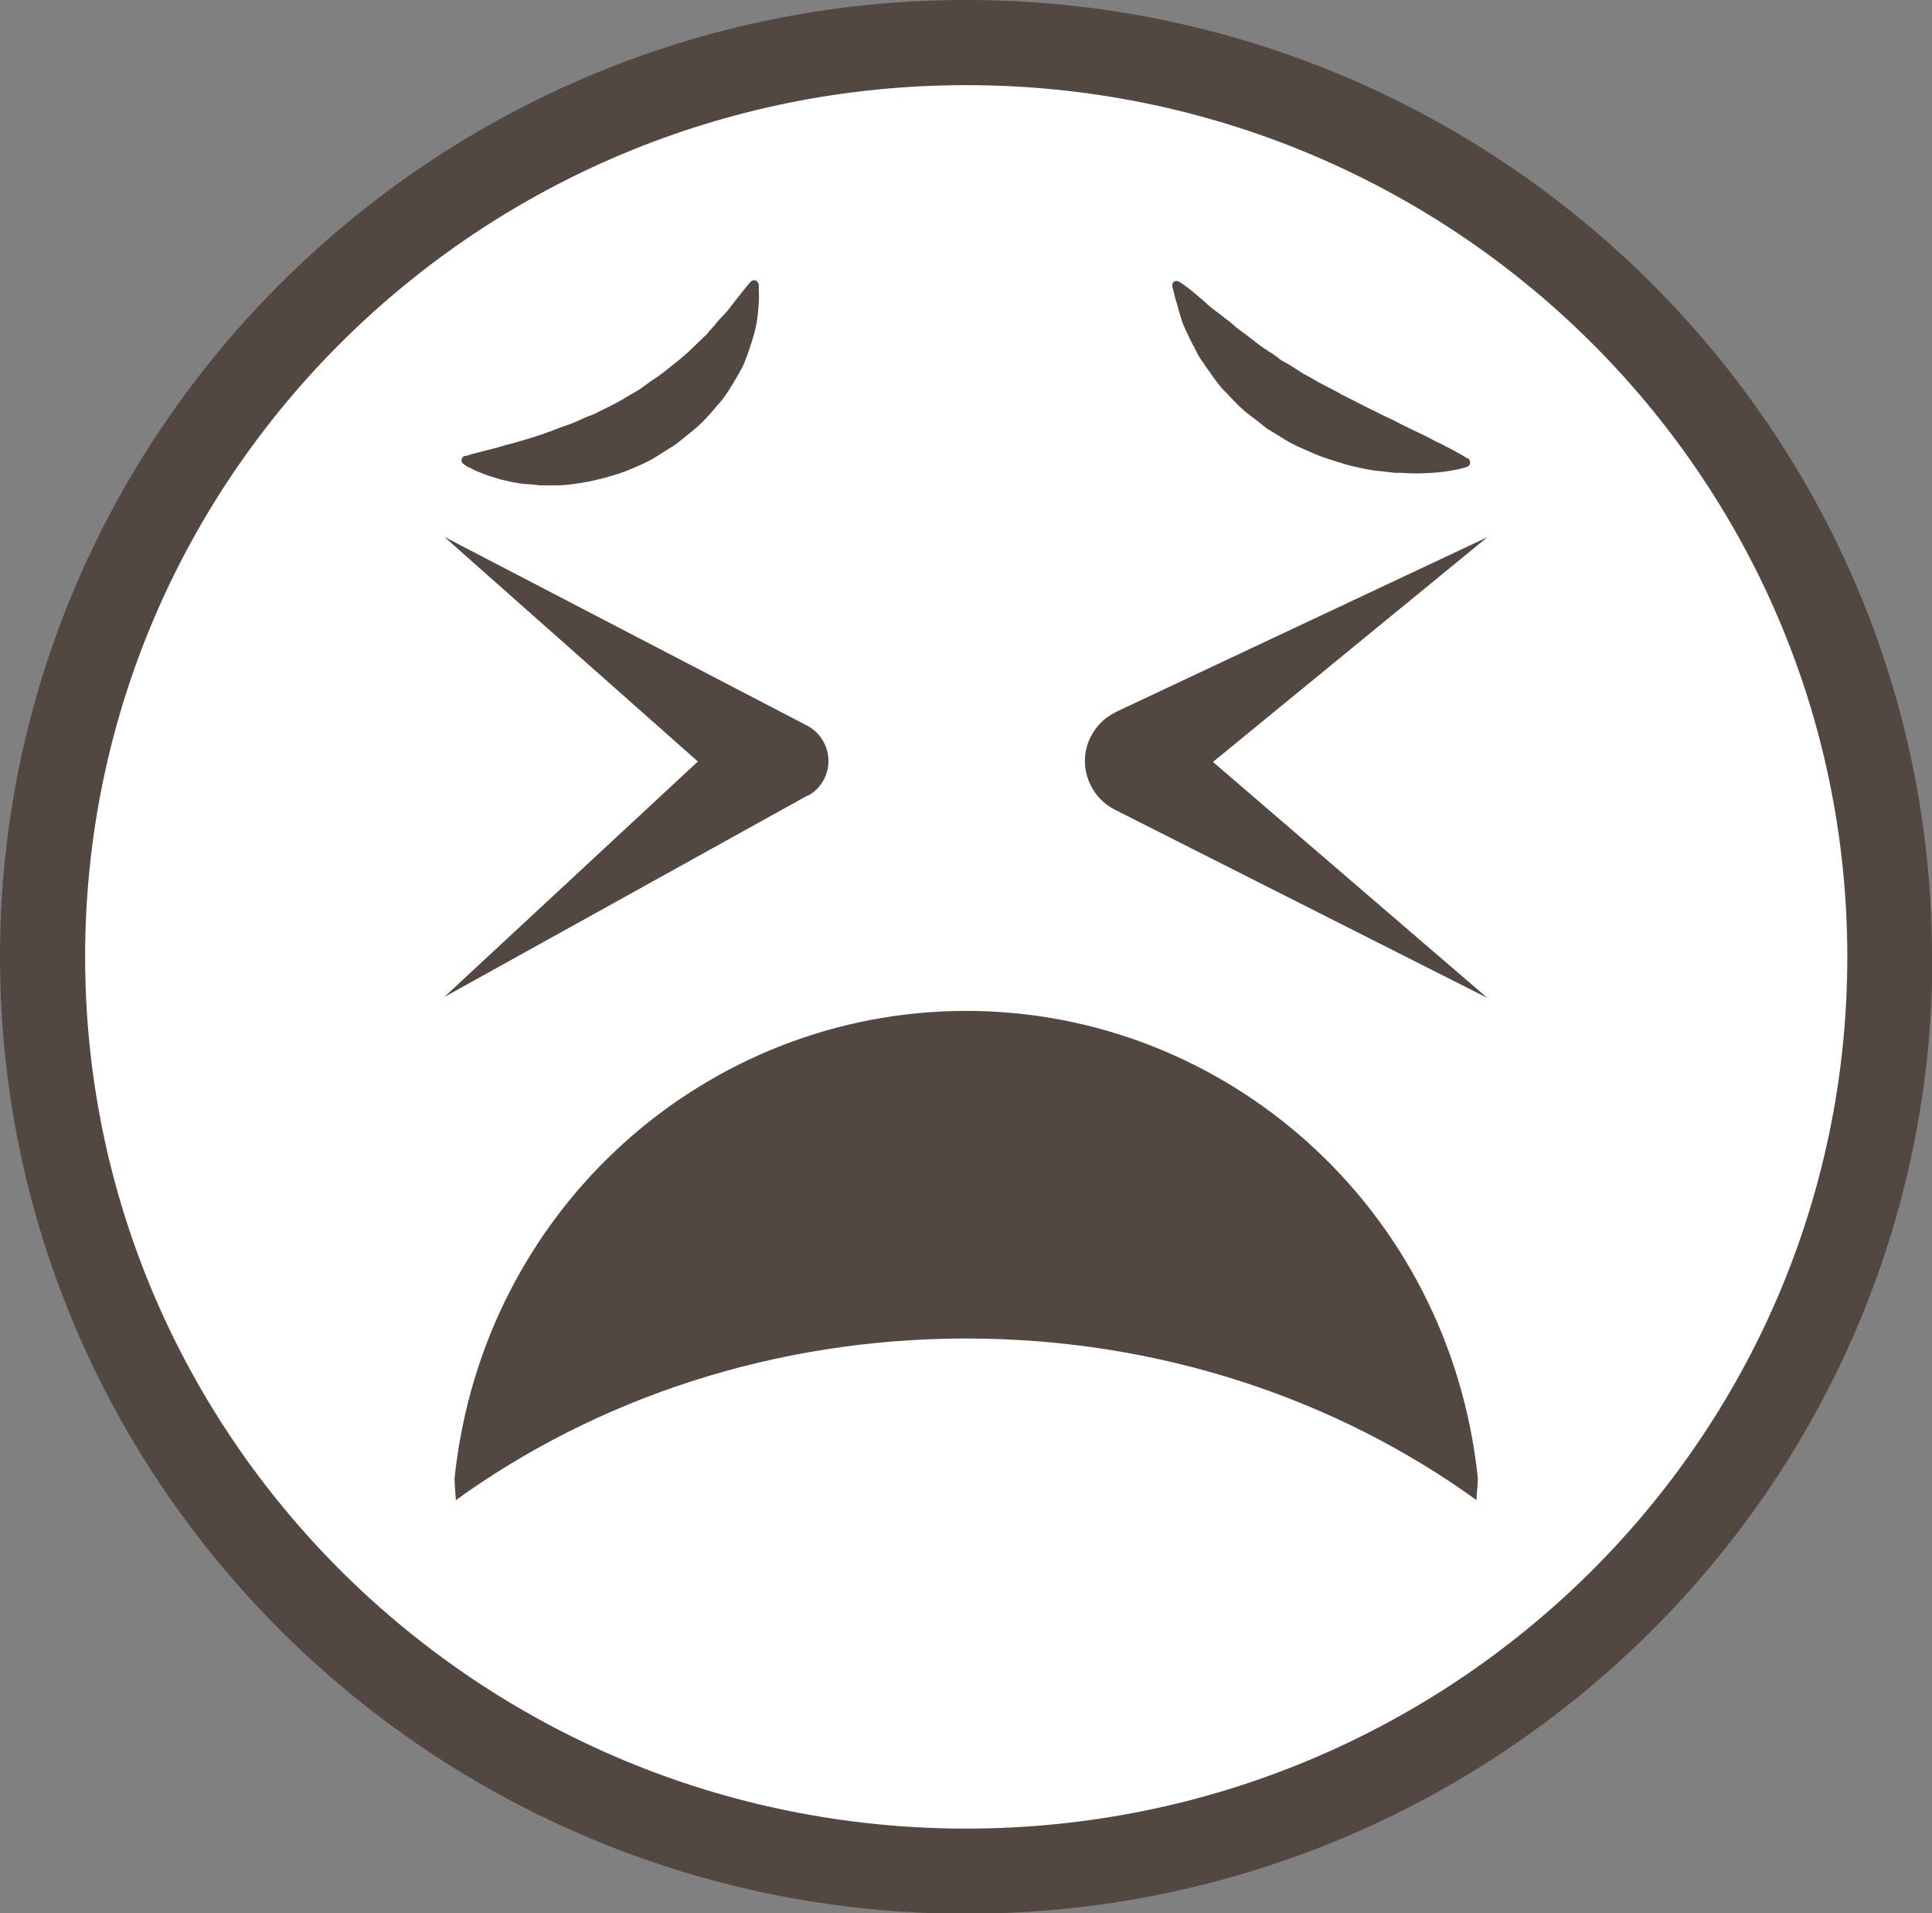 <?xml version="1.0" encoding="UTF-8"?>
<svg id="_レイヤー_2" data-name="レイヤー 2" xmlns="http://www.w3.org/2000/svg" width="44.71" height="44.27" viewBox="0 0 44.71 44.27">
  <rect x="0" y="0" width="44.71" height="44.27" fill="#808080" stroke="none"/>
  <defs>
    <style>
      .cls-1 {
        fill: #fff;
      }

      .cls-1, .cls-2 {
        stroke-width: 0px;
      }

      .cls-2 {
        fill: #534741;
      }
    </style>
  </defs>
  <g id="_レイヤー_1-2" data-name="レイヤー 1">
    <g>
      <path class="cls-1" d="M43.73,22.14C43.73,10.47,34.14.99,22.36.99S.99,10.47.99,22.14s9.59,21.15,21.37,21.15,21.37-9.49,21.37-21.15Z"/>
      <path class="cls-2" d="M44.71,22.14C44.71,9.93,34.68,0,22.36,0S0,9.93,0,22.14s10.03,22.14,22.36,22.14,22.36-9.93,22.36-22.14ZM1.97,22.14C1.97,11,11.1,1.97,22.36,1.97s20.39,9.03,20.39,20.17-9.13,20.17-20.39,20.17S1.97,33.27,1.97,22.14Z"/>
      <path class="cls-2" d="M34.17,34.71c0-.17.03-.34.03-.51-.66-6.27-5.85-10.81-11.84-10.81s-11.18,4.54-11.84,10.81c0,.17.02.34.03.51,3.24-2.34,7.35-3.74,11.81-3.74s8.57,1.4,11.81,3.74Z"/>
      <path class="cls-2" d="M18.7,18.41h0c.15-.08.28-.21.37-.38.23-.45.06-1-.39-1.24l-8.4-4.37,5.87,5.2-5.87,5.45,8.42-4.67Z"/>
      <path class="cls-2" d="M25.82,16.48c-.24.11-.45.31-.58.57-.31.61-.06,1.36.55,1.68h0s8.63,4.36,8.63,4.36l-6.35-5.46,6.35-5.2-8.61,4.05Z"/>
      <path class="cls-2" d="M10.85,10.81c.06.03.16.09.28.13.12.05.27.1.44.15.17.04.37.09.59.11.11,0,.22.02.34.03.12,0,.24,0,.36,0,.25,0,.51-.04.78-.09.27-.06.55-.13.82-.23.27-.11.55-.22.8-.39l.38-.24c.12-.09.23-.19.35-.28.23-.18.43-.4.61-.62.19-.2.33-.45.46-.67.06-.11.13-.22.17-.33.04-.11.09-.22.12-.33.07-.21.13-.4.16-.58.03-.18.04-.34.05-.46.01-.13,0-.23,0-.3,0-.07,0-.11,0-.11v-.02s-.02-.05-.04-.07c-.05-.04-.11-.03-.15.01,0,0-.02.03-.06.07-.04.05-.1.12-.17.21-.07.09-.16.2-.25.32-.09.13-.23.24-.34.39-.06.07-.13.14-.19.22-.07.07-.15.14-.22.21-.15.15-.31.3-.49.44-.18.14-.35.29-.56.42-.1.07-.19.14-.29.21l-.31.18c-.2.13-.42.23-.64.34-.1.06-.22.09-.33.14-.11.05-.21.1-.32.14-.22.07-.42.16-.63.23-.2.07-.4.13-.58.18-.09.03-.18.05-.26.07-.08.02-.16.05-.24.07-.15.04-.28.07-.39.1-.11.03-.2.05-.25.07-.06.02-.09.02-.09.02-.02,0-.05.02-.06.04-.03.04-.03.11.02.14l.04.03s.03.02.09.06Z"/>
      <path class="cls-2" d="M27.22,6.97c.03.11.07.26.12.42.05.16.14.33.23.52.05.09.1.19.15.29.05.1.13.19.19.29.14.19.28.42.47.6.18.19.37.4.6.56.11.08.22.17.33.26l.36.22c.24.16.5.26.75.37.25.11.52.18.77.26.25.06.5.12.74.14.12.01.23.03.34.04.11,0,.22,0,.32.01.21.01.4,0,.56-.01.17-.01.31-.03.43-.05.12-.02.21-.04.28-.06.06-.02.09-.03.09-.03.02,0,.05-.03.06-.05.03-.05,0-.12-.04-.15h-.03s-.03-.03-.09-.06c-.06-.03-.14-.08-.25-.14-.11-.05-.24-.13-.38-.19-.07-.04-.15-.08-.23-.12-.08-.04-.16-.08-.25-.12-.17-.08-.35-.17-.54-.27-.19-.08-.38-.19-.58-.28-.19-.1-.39-.2-.59-.3-.19-.12-.4-.2-.59-.32l-.29-.16c-.09-.06-.19-.12-.28-.18-.09-.06-.2-.1-.28-.17-.08-.07-.17-.12-.26-.18-.18-.11-.34-.25-.5-.37-.08-.06-.17-.12-.24-.18-.07-.06-.14-.13-.22-.18-.14-.12-.3-.22-.41-.32-.11-.11-.23-.2-.32-.28-.09-.08-.18-.14-.23-.18-.06-.04-.09-.06-.09-.06l-.03-.02s-.05-.02-.08-.02c-.06.01-.09.07-.08.12,0,0,0,.03.02.09.02.06.03.15.07.27Z"/>
    </g>
  </g>
</svg>